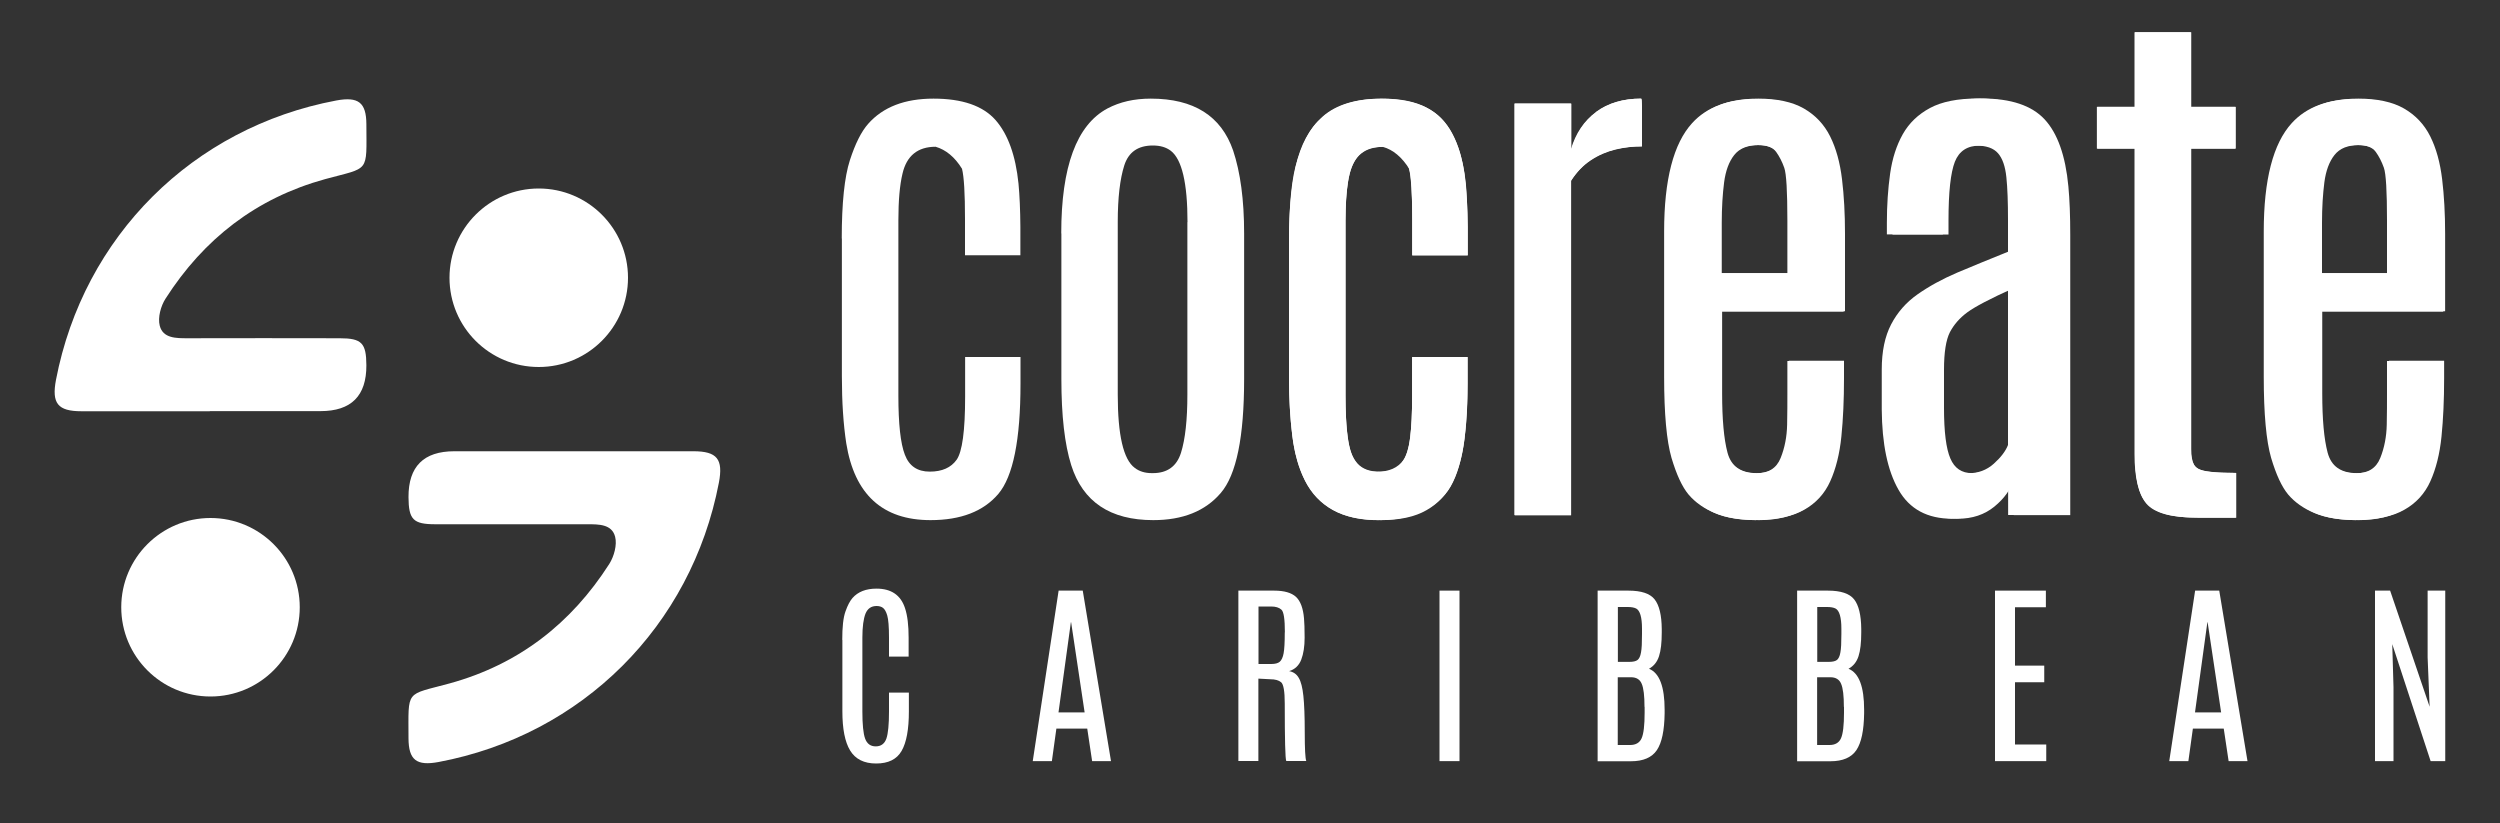 <?xml version="1.0" encoding="UTF-8"?>
<svg id="Layer_1" data-name="Layer 1" xmlns="http://www.w3.org/2000/svg" viewBox="0 0 200 65.86">
  <rect x="0" y="0" width="200" height="65.86" fill="#333333" stroke="none"/>
  <defs>
    <style>
      .cls-1 {
        fill: #fff;
      }
    </style>
  </defs>
  <path class="cls-1" d="M67.34,19.09c0-2.85.22-4.94.65-6.27s.92-2.3,1.46-2.91c1.19-1.35,2.93-2.02,5.23-2.02s3.95.57,4.96,1.71c1,1.14,1.61,2.84,1.84,5.09.09.96.14,2.11.15,3.45v2.28h-4.43v-2.9c0-2.05-.08-3.39-.24-4.02-.58-.94-1.29-1.52-2.11-1.76-1.43,0-2.32.72-2.65,2.15-.22.91-.33,2.16-.33,3.75v14.01c0,2.25.17,3.83.52,4.73.34.9,1,1.35,1.99,1.35s1.7-.32,2.15-.95c.45-.64.68-2.31.68-5.04v-3.18h4.43v2.13c0,4.49-.59,7.43-1.78,8.83-1.19,1.39-2.99,2.09-5.42,2.09-3.83,0-6.08-2.05-6.74-6.15-.23-1.51-.35-3.29-.35-5.36v-11.02h-.01Z"/>
  <path class="cls-1" d="M84.9,18.67c0-5.34,1.23-8.67,3.69-9.99,1-.53,2.15-.79,3.47-.79,3.44,0,5.63,1.38,6.59,4.15.58,1.74.88,3.95.88,6.63v11.66c0,4.63-.62,7.66-1.87,9.11-1.24,1.45-3.04,2.17-5.4,2.17-3.44,0-5.63-1.46-6.56-4.39-.53-1.68-.79-3.98-.79-6.89v-11.66h-.01ZM95,17.77c0-3.13-.45-5.03-1.34-5.71-.37-.28-.84-.42-1.43-.42-1.19,0-1.95.53-2.29,1.6-.34,1.07-.52,2.58-.52,4.52v13.81c0,3.23.45,5.19,1.36,5.86.36.28.82.42,1.36.42h.09c1.16,0,1.91-.55,2.25-1.63.34-1.09.51-2.64.51-4.64v-13.81h0Z"/>
  <g>
    <path class="cls-1" d="M110.47,41.61c-1.6,0-2.88-.27-3.85-.81s-1.71-1.32-2.22-2.34c-.5-1.02-.85-2.23-1.02-3.64s-.26-2.98-.26-4.71v-11.02c0-2.19.18-4.13.55-5.82.37-1.68,1.08-3,2.15-3.95s2.66-1.43,4.76-1.43c1.46,0,2.65.24,3.55.72s1.59,1.18,2.06,2.09c.48.91.8,1.99.97,3.25s.25,2.66.25,4.19v2.28h-4.43v-2.9c0-1.26-.04-2.32-.12-3.17-.08-.86-.29-1.5-.63-1.94s-.9-.66-1.69-.66c-.83,0-1.46.24-1.87.71-.41.48-.68,1.16-.82,2.04-.14.89-.21,1.94-.21,3.15v14.01c0,1.36.06,2.49.18,3.39s.37,1.57.77,2.02,1,.67,1.82.67,1.36-.24,1.72-.71c.36-.48.59-1.16.69-2.06.1-.9.15-1.97.15-3.22v-3.18h4.43v2.13c0,1.62-.08,3.1-.24,4.43-.16,1.33-.48,2.48-.95,3.45s-1.17,1.71-2.1,2.24c-.92.53-2.14.79-3.64.79h0Z"/>
    <path class="cls-1" d="M121.19,41.22V8.29h4.52v3.67c.38-1.27,1.04-2.27,1.99-2.99.94-.72,2.15-1.08,3.61-1.08.03,0,.05.19.05.58s0,.83,0,1.33v1.91c-.7,0-1.4.08-2.11.25-.7.17-1.36.45-1.98.86-.61.4-1.14.95-1.58,1.64v26.76h-4.52.01Z"/>
  </g>
  <g>
    <path class="cls-1" d="M140.49,41.61c-1.58,0-2.85-.27-3.81-.82-.96-.55-1.69-1.33-2.18-2.34-.5-1.01-.83-2.22-1-3.63s-.25-2.97-.25-4.69v-11.63c0-1.55.11-2.97.33-4.27s.6-2.41,1.14-3.36c.54-.94,1.3-1.68,2.26-2.2.97-.52,2.2-.78,3.69-.78s2.72.26,3.64.79,1.62,1.27,2.1,2.23c.48.96.79,2.1.95,3.42s.24,2.78.24,4.36v6.21h-9.83v6.56c0,2.08.14,3.66.43,4.75.29,1.09,1.06,1.64,2.34,1.64.83,0,1.43-.26,1.79-.78s.58-1.25.66-2.2c.08-.94.12-2.06.12-3.35v-2.66h4.41v1.41c0,1.71-.07,3.26-.21,4.65s-.44,2.58-.89,3.58-1.15,1.76-2.1,2.29c-.94.53-2.22.8-3.83.8v.02ZM137.74,21.86h5.36v-4.19c0-1.32-.04-2.43-.13-3.33s-.3-1.58-.64-2.04-.89-.69-1.67-.69c-.86,0-1.5.26-1.92.79s-.69,1.26-.81,2.18c-.12.93-.19,2.01-.19,3.24v4.04Z"/>
    <path class="cls-1" d="M156.18,41.5c-1.99,0-3.42-.77-4.3-2.32-.88-1.54-1.32-3.68-1.34-6.42v-3.2c0-1.45.25-2.65.75-3.61.5-.96,1.2-1.76,2.11-2.4s1.98-1.23,3.2-1.75c1.23-.52,2.58-1.07,4.04-1.66v-2.55c0-1.4-.04-2.54-.13-3.41-.09-.87-.31-1.51-.67-1.92s-.93-.61-1.72-.61-1.36.21-1.75.61c-.39.41-.64,1.05-.76,1.93s-.18,2.02-.18,3.42v1.14h-4.48v-.94c0-1.4.09-2.71.26-3.92s.51-2.26,1.01-3.15c.5-.89,1.23-1.59,2.18-2.1s2.22-.76,3.79-.76,2.7.24,3.61.71c.91.48,1.62,1.17,2.11,2.1.49.92.82,2.06,1,3.41s.26,2.92.26,4.69v22.41h-4.52v-2.85c-.13.44-.39.9-.77,1.39-.38.49-.88.9-1.49,1.24s-1.35.51-2.22.51h.01ZM157.46,37.86c.79,0,1.47-.25,2.04-.76.57-.51.95-1.01,1.14-1.5v-12.53c-1.13.5-2.05.95-2.78,1.35s-1.29.82-1.69,1.26c-.4.44-.68.97-.85,1.58-.16.62-.24,1.39-.24,2.33v3.05c0,1.86.16,3.19.48,4.01.32.81.95,1.22,1.89,1.22h.01Z"/>
  </g>
  <path class="cls-1" d="M175.8,41.41c-1.4,0-2.47-.17-3.18-.51-.72-.34-1.2-.88-1.45-1.62-.25-.75-.37-1.73-.37-2.96V11.89h-3.01v-3.34h3.01V2.58h4.5v5.97h3.56v3.34h-3.56v24.04c0,.56.07.97.22,1.24s.48.45.99.54,1.31.13,2.39.13v3.58h-3.1Z"/>
  <path class="cls-1" d="M188.5,41.61c-1.58,0-2.85-.27-3.81-.82-.96-.55-1.69-1.33-2.18-2.34-.5-1.01-.83-2.22-1-3.63s-.25-2.97-.25-4.69v-11.63c0-1.55.11-2.97.33-4.27s.6-2.41,1.14-3.36c.54-.94,1.3-1.68,2.26-2.2.97-.52,2.2-.78,3.69-.78s2.72.26,3.64.79,1.62,1.27,2.1,2.23c.48.96.79,2.1.95,3.42s.24,2.78.24,4.36v6.21h-9.83v6.56c0,2.08.14,3.66.43,4.75.29,1.09,1.06,1.64,2.34,1.64.83,0,1.43-.26,1.79-.78s.58-1.25.66-2.2c.08-.94.12-2.06.12-3.35v-2.66h4.41v1.41c0,1.71-.07,3.26-.21,4.65s-.44,2.58-.89,3.58-1.15,1.76-2.1,2.29c-.94.53-2.22.8-3.83.8v.02ZM185.76,21.86h5.36v-4.19c0-1.32-.04-2.43-.13-3.33s-.3-1.58-.64-2.04-.89-.69-1.67-.69c-.86,0-1.5.26-1.92.79s-.69,1.26-.81,2.18c-.12.93-.19,2.01-.19,3.24v4.04Z"/>
  <path class="cls-1" d="M103.12,30.11c0,2.06.12,3.85.35,5.35.66,4.1,2.9,6.15,6.74,6.15,2.43,0,4.24-.7,5.42-2.09,1.19-1.39,1.78-4.33,1.78-8.83v-2.13h-4.44v3.19c0,2.72-.22,4.4-.68,5.04s-1.17.95-2.15.95-1.64-.45-1.99-1.35c-.34-.9-.51-2.48-.51-4.73v-14.01c0-1.59.11-2.85.33-3.75.34-1.43,1.22-2.15,2.66-2.15.82.23,1.52.82,2.11,1.76.16.63.24,1.97.24,4.02v2.9h4.44v-2.28c-.02-1.33-.07-2.48-.15-3.45-.23-2.25-.85-3.95-1.84-5.09-1.01-1.14-2.66-1.71-4.96-1.71s-4.04.67-5.23,2.02c-.54.61-1.03,1.58-1.46,2.91-.43,1.32-.65,3.41-.65,6.27v11.02h0Z"/>
  <path class="cls-1" d="M127.68,8.96c-.96.71-1.63,1.71-2.01,2.99v-3.67h-4.52v32.93h4.52V14.46c1.14-1.83,3.03-2.75,5.67-2.75l.02-.97c0-1.9-.03-2.85-.09-2.85-1.43,0-2.63.36-3.59,1.06"/>
  <path class="cls-1" d="M142.99,21.85h-5.36v-4.04c0-1.93.18-3.45.53-4.55s1.19-1.66,2.5-1.66c.69,0,1.16.18,1.43.55.26.36.48.79.65,1.27.17.48.25,1.89.25,4.23v4.19h0ZM133.13,30.13c0,2.99.2,5.15.59,6.5.4,1.34.85,2.32,1.37,2.94.52.61,1.22,1.11,2.11,1.48s2.07.56,3.53.56,2.7-.31,3.7-.93,1.74-1.63,2.23-3.04c.49-1.41.74-3.86.74-7.35v-1.41h-4.41v2.66c0,.66,0,1.47-.02,2.43s-.19,1.85-.52,2.67-.98,1.23-1.96,1.23-1.7-.35-2.15-1.05c-.46-.7-.68-2.48-.68-5.33v-6.56h9.83v-6.21c0-2.74-.23-4.91-.7-6.52-.85-2.85-2.93-4.28-6.24-4.28-2.28,0-4.01.64-5.18,1.93-1.49,1.63-2.24,4.52-2.24,8.67v11.63-.02Z"/>
  <path class="cls-1" d="M151.4,18.76h4.48v-1.14c0-2.25.17-3.81.51-4.68.34-.86,1-1.29,1.98-1.29s1.69.28,2.1.85c.41.57.61,2.27.61,5.09v2.55c-4.67,1.71-7.52,3.24-8.55,4.58s-1.55,2.95-1.55,4.84v3.2c.03,5.83,1.91,8.74,5.64,8.74,1.17,0,2.15-.33,2.94-.98.79-.65,1.3-1.37,1.54-2.16v2.85h4.52v-22.41c0-1.54-.05-2.83-.15-3.89-.23-2.46-.87-4.25-1.9-5.36s-2.7-1.67-4.99-1.67-4.07.66-5.31,1.98c-1.24,1.32-1.87,3.96-1.87,7.95v.94h0ZM161.08,35.59c-.22.56-.62,1.07-1.21,1.55s-1.29.71-2.11.71-1.4-.39-1.73-1.17c-.34-.78-.51-2.13-.51-4.05v-3.05c0-1.39.16-2.39.47-3,.32-.61.78-1.14,1.39-1.59s1.84-1.1,3.69-1.93v12.53h0Z"/>
  <path class="cls-1" d="M170.76,8.55h-3.01v3.34h3.01v24.43c0,1.89.32,3.21.94,3.96.63.75,1.98,1.13,4.06,1.13h3.1v-3.58c-1.61,0-2.61-.11-3.01-.32s-.59-.74-.59-1.59V11.89h3.56v-3.34h-3.56V2.58h-4.5v5.97h0Z"/>
  <path class="cls-1" d="M190.96,21.85h-5.36v-4.04c0-1.93.18-3.45.53-4.55s1.19-1.66,2.5-1.66c.69,0,1.16.18,1.43.55.26.36.48.79.65,1.27.17.48.25,1.89.25,4.23v4.19h0ZM181.1,30.13c0,2.99.2,5.15.59,6.5.4,1.34.85,2.32,1.37,2.94.52.61,1.22,1.11,2.11,1.48s2.07.56,3.53.56,2.7-.31,3.7-.93,1.74-1.63,2.23-3.04c.49-1.41.74-3.86.74-7.35v-1.41h-4.41v2.66c0,.66,0,1.47-.02,2.43s-.19,1.85-.52,2.67-.98,1.23-1.96,1.23-1.7-.35-2.15-1.05c-.46-.7-.68-2.48-.68-5.33v-6.56h9.83v-6.21c0-2.74-.23-4.91-.7-6.52-.85-2.85-2.93-4.28-6.24-4.28-2.28,0-4.01.64-5.18,1.93-1.49,1.63-2.24,4.52-2.24,8.67v11.63-.02Z"/>
  <g>
    <path class="cls-1" d="M67.38,51.19c0-1.03.08-1.79.26-2.28.17-.49.36-.84.56-1.07.44-.5,1.08-.75,1.92-.75,1.18,0,1.94.52,2.28,1.56.2.6.29,1.39.29,2.37v1.51h-1.57v-1.52c0-.87-.05-1.46-.14-1.77s-.21-.51-.34-.61c-.13-.1-.31-.15-.51-.15-.43,0-.72.2-.89.61-.16.41-.25,1.04-.25,1.92v5.91c0,1.03.07,1.76.22,2.17.15.41.43.62.85.62s.7-.21.85-.62c.14-.41.21-1.14.21-2.17v-1.51h1.59v1.5c0,1.43-.19,2.48-.58,3.16s-1.07,1.01-2.04,1.01-1.66-.35-2.08-1.04-.62-1.74-.62-3.14v-5.71Z"/>
    <path class="cls-1" d="M84.69,47.25h1.93l2.26,13.64h-1.51l-.39-2.6h-2.47l-.36,2.6h-1.53l2.07-13.64ZM84.68,56.99h2.09l-1.08-7.21h-.02l-.99,7.21Z"/>
    <path class="cls-1" d="M99.07,47.25h2.86c.81,0,1.39.17,1.75.5.36.34.57.91.64,1.71.03.33.05.85.05,1.55s-.09,1.29-.27,1.76c-.18.47-.51.78-.97.92.34.06.6.24.77.54.18.3.3.78.37,1.44s.11,1.64.11,2.94.04,2.06.12,2.27h-1.6c-.08-.17-.12-1.7-.12-4.6,0-.98-.1-1.54-.29-1.7s-.48-.24-.87-.24l-.95-.05v6.59h-1.6v-13.64h0ZM102.79,50.59c0-1.05-.09-1.66-.28-1.82-.19-.17-.46-.25-.82-.25h-1.01v4.6h1.02c.31,0,.54-.06.68-.18s.25-.35.31-.68c.06-.34.09-.86.09-1.58v-.09h.01Z"/>
    <rect class="cls-1" x="115.16" y="47.25" width="1.6" height="13.64"/>
    <path class="cls-1" d="M127.81,47.25h2.46c1.03,0,1.73.23,2.1.7.37.47.56,1.26.57,2.37v.29c0,.8-.07,1.43-.22,1.89s-.42.79-.8,1c.84.34,1.25,1.44,1.25,3.28v.29c-.02,1.37-.22,2.34-.62,2.94-.4.59-1.09.89-2.07.89h-2.67v-13.64h0ZM131.36,50.34v-.05c0-.91-.16-1.45-.47-1.61-.16-.08-.38-.12-.67-.12h-.79v4.39h.91c.31,0,.53-.05.66-.15.13-.1.23-.3.28-.6.06-.3.08-.79.08-1.47v-.38h0ZM131.56,56.55c0-.88-.07-1.49-.22-1.84-.14-.35-.43-.53-.85-.53h-1.07v5.42h.99c.45,0,.76-.18.92-.54s.24-1.04.24-2.04v-.47h0Z"/>
    <path class="cls-1" d="M143.77,47.25h2.46c1.03,0,1.73.23,2.1.7.37.47.56,1.26.57,2.37v.29c0,.8-.07,1.43-.22,1.89s-.42.79-.8,1c.84.34,1.25,1.44,1.25,3.28v.29c-.02,1.37-.22,2.34-.62,2.94-.4.59-1.09.89-2.07.89h-2.67v-13.64h0ZM147.31,50.34v-.05c0-.91-.16-1.45-.47-1.61-.16-.08-.38-.12-.67-.12h-.79v4.39h.91c.31,0,.53-.05.66-.15.13-.1.23-.3.28-.6.06-.3.08-.79.08-1.47v-.38h0ZM147.51,56.55c0-.88-.07-1.49-.22-1.84-.14-.35-.43-.53-.85-.53h-1.07v5.42h.99c.45,0,.76-.18.92-.54s.24-1.04.24-2.04v-.47h0Z"/>
    <polygon class="cls-1" points="159.6 47.25 163.67 47.25 163.67 48.58 161.2 48.58 161.2 53.25 163.54 53.25 163.54 54.58 161.2 54.58 161.2 59.56 163.7 59.56 163.7 60.89 159.6 60.89 159.6 47.25"/>
    <path class="cls-1" d="M175.61,47.25h1.93l2.26,13.64h-1.51l-.39-2.6h-2.47l-.36,2.6h-1.53l2.07-13.64ZM175.6,56.99h2.09l-1.08-7.21h-.02l-.99,7.21h0Z"/>
    <polygon class="cls-1" points="194.21 47.25 195.62 47.25 195.62 60.89 194.45 60.89 191.38 51.53 191.48 54.97 191.48 60.89 190 60.89 190 47.25 191.21 47.25 194.37 56.54 194.21 52.59 194.21 47.25"/>
  </g>
  <path class="cls-1" d="M43.1,29.36c-3.95,0-7.14-3.2-7.14-7.14s3.2-7.14,7.14-7.14,7.14,3.2,7.14,7.14-3.2,7.14-7.14,7.14"/>
  <path class="cls-1" d="M16.84,55.72c-3.95,0-7.14-3.2-7.14-7.14s3.2-7.14,7.14-7.14,7.14,3.2,7.14,7.14-3.2,7.14-7.14,7.14"/>
  <path class="cls-1" d="M45.21,36.1h10.26c1.9,0,2.4.63,2.04,2.52-2.21,11.48-10.94,20.18-22.42,22.34-1.77.33-2.4-.16-2.41-1.89,0-3.96-.29-3.42,3.3-4.4,5.52-1.52,9.71-4.79,12.76-9.55.38-.6.64-1.53.47-2.18-.26-1.01-1.31-1-2.23-1-4.05,0-8.11,0-12.16,0-1.77,0-2.13-.38-2.14-2.17-.01-2.45,1.21-3.67,3.67-3.67h8.87-.01Z"/>
  <path class="cls-1" d="M16.78,32.9H6.52c-1.9,0-2.4-.63-2.04-2.52,2.21-11.48,10.94-20.18,22.42-22.34,1.77-.33,2.4.16,2.41,1.89.01,3.96.29,3.42-3.3,4.4-5.52,1.52-9.71,4.79-12.76,9.55-.39.6-.64,1.53-.47,2.18.26,1.01,1.31,1,2.23,1,4.05-.01,8.11-.01,12.16,0,1.77,0,2.13.38,2.14,2.16.01,2.45-1.21,3.67-3.67,3.67h-8.87.01Z"/>
</svg>